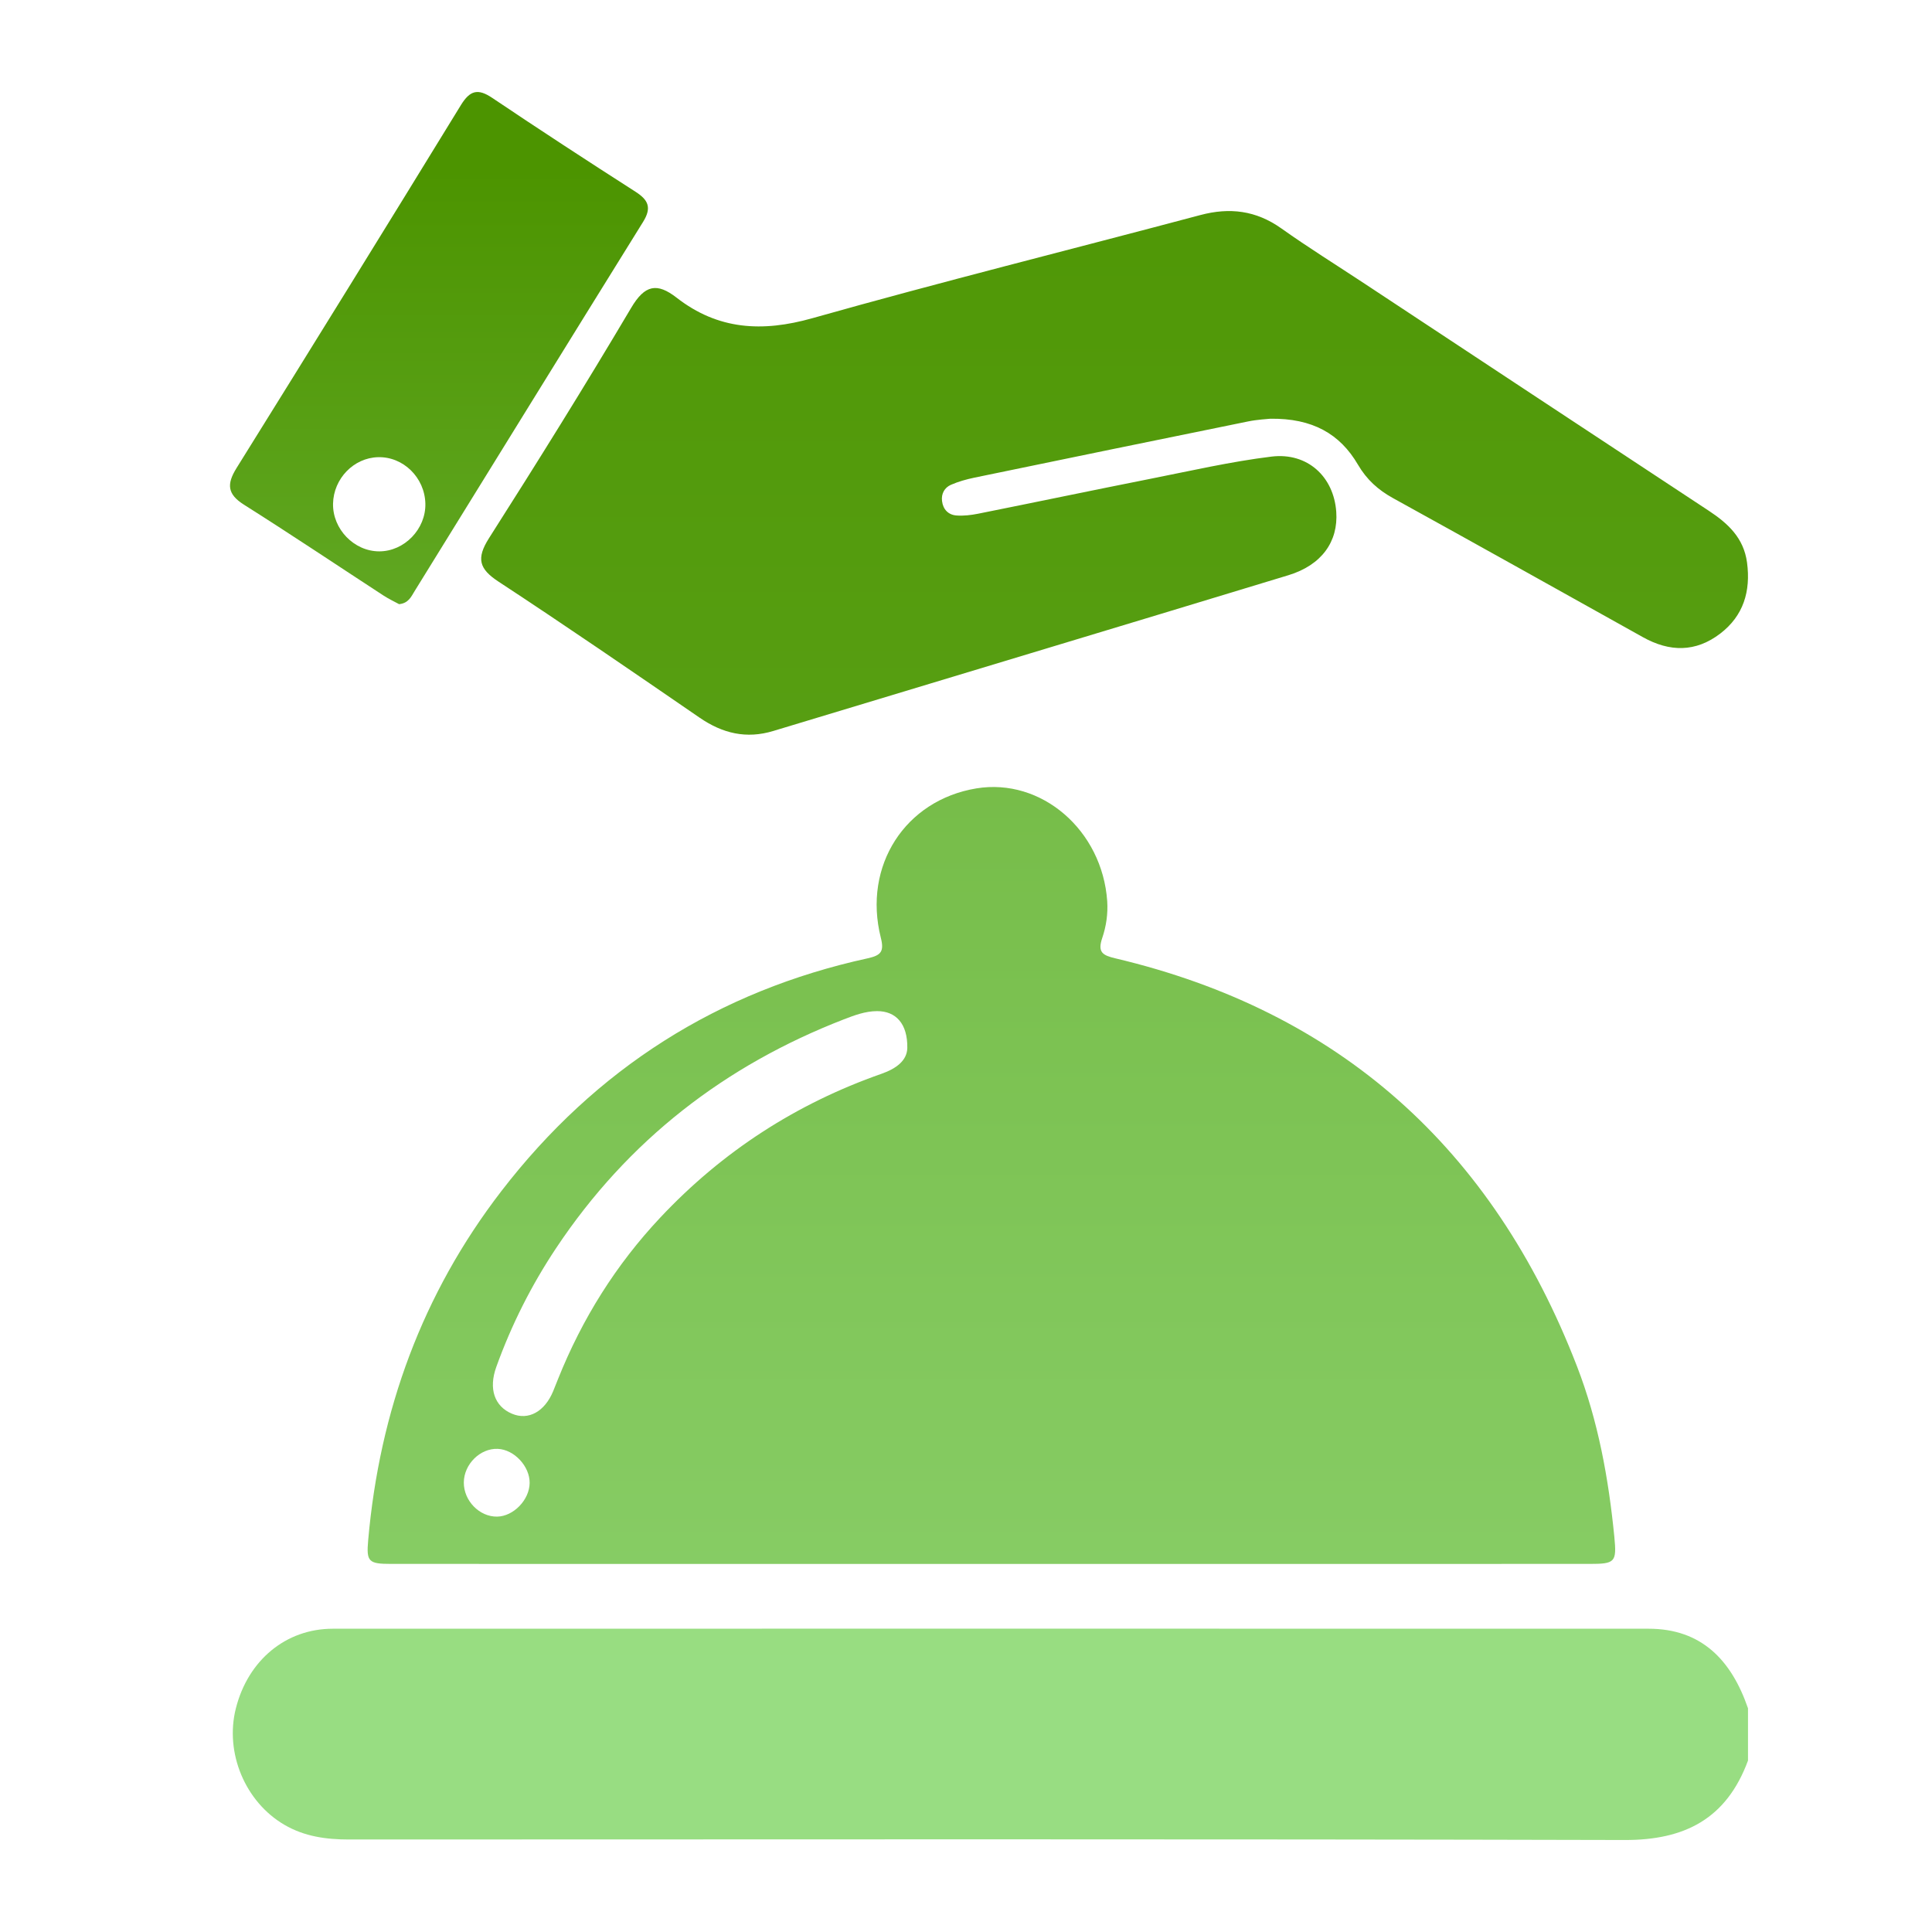 <svg width="42" height="42" viewBox="0 0 42 42" fill="none" xmlns="http://www.w3.org/2000/svg">
<path d="M38 38.273C37.531 39.546 36.616 40.003 35.323 40C26.077 39.977 16.831 39.987 7.585 39.989C7.092 39.989 6.62 39.925 6.183 39.67C5.33 39.172 4.882 38.104 5.128 37.136C5.393 36.091 6.215 35.407 7.235 35.407C16.77 35.405 26.305 35.405 35.839 35.407C36.986 35.407 37.638 36.086 38 37.137V38.273L38 38.273Z" fill="url(#paint0_linear_6164_35252)"/>
<path d="M21.528 33.999C17.186 33.999 12.844 33.999 8.502 33.998C8.008 33.998 7.963 33.949 8.004 33.482C8.252 30.664 9.185 28.121 10.896 25.898C12.957 23.22 15.623 21.541 18.862 20.833C19.152 20.769 19.225 20.687 19.148 20.384C18.755 18.822 19.676 17.395 21.225 17.139C22.639 16.906 23.963 18.047 24.07 19.592C24.088 19.865 24.048 20.137 23.962 20.39C23.856 20.701 23.968 20.768 24.249 20.834C29.097 21.981 32.444 24.942 34.283 29.704C34.742 30.891 34.969 32.139 35.094 33.407C35.148 33.962 35.113 33.998 34.554 33.998C30.212 33.999 25.87 33.999 21.528 33.999H21.528ZM19.724 22.784C19.733 22.25 19.472 21.979 19.065 21.981C18.811 21.982 18.575 22.071 18.342 22.161C15.766 23.16 13.654 24.783 12.09 27.132C11.554 27.937 11.119 28.799 10.789 29.716C10.618 30.191 10.748 30.573 11.132 30.734C11.488 30.883 11.84 30.689 12.025 30.244C12.061 30.157 12.095 30.069 12.13 29.982C12.655 28.668 13.391 27.495 14.351 26.472C15.708 25.026 17.317 23.991 19.161 23.344C19.493 23.228 19.717 23.051 19.724 22.784L19.724 22.784ZM11.514 32.24C11.519 31.877 11.178 31.511 10.82 31.497C10.439 31.481 10.086 31.831 10.083 32.227C10.08 32.625 10.423 32.976 10.807 32.97C11.163 32.964 11.509 32.607 11.514 32.24Z" fill="url(#paint1_linear_6164_35252)"/>
<path d="M27.613 9.103C27.549 9.11 27.337 9.12 27.131 9.162C25.145 9.566 23.16 9.974 21.176 10.385C21.005 10.421 20.833 10.469 20.673 10.539C20.535 10.599 20.459 10.731 20.479 10.892C20.501 11.077 20.619 11.193 20.792 11.206C20.947 11.218 21.108 11.198 21.262 11.168C22.506 10.919 23.748 10.659 24.993 10.412C25.874 10.238 26.752 10.035 27.641 9.926C28.426 9.831 28.995 10.365 29.049 11.126C29.095 11.771 28.734 12.284 28.008 12.505C24.277 13.64 20.542 14.761 16.81 15.891C16.224 16.068 15.709 15.945 15.208 15.601C13.758 14.605 12.307 13.608 10.837 12.644C10.415 12.367 10.35 12.142 10.63 11.7C11.683 10.047 12.72 8.382 13.72 6.694C14.017 6.191 14.282 6.139 14.71 6.472C15.611 7.173 16.574 7.224 17.658 6.918C20.459 6.127 23.283 5.424 26.095 4.675C26.73 4.506 27.303 4.574 27.853 4.964C28.447 5.386 29.066 5.77 29.674 6.172C32.164 7.816 34.654 9.462 37.147 11.103C37.561 11.376 37.907 11.691 37.979 12.229C38.062 12.854 37.901 13.385 37.401 13.77C36.862 14.185 36.295 14.175 35.716 13.852C33.904 12.841 32.094 11.828 30.278 10.826C29.959 10.649 29.713 10.429 29.521 10.102C29.129 9.431 28.532 9.09 27.613 9.103L27.613 9.103Z" fill="url(#paint2_linear_6164_35252)"/>
<path d="M13.815 4.168C12.769 3.498 11.728 2.819 10.696 2.125C10.389 1.92 10.217 1.964 10.02 2.284C8.403 4.921 6.776 7.552 5.141 10.177C4.925 10.525 4.942 10.742 5.301 10.97C6.321 11.614 7.325 12.287 8.336 12.946C8.453 13.022 8.581 13.082 8.676 13.134C8.881 13.114 8.94 12.969 9.013 12.851C10.669 10.174 12.32 7.495 13.981 4.822C14.172 4.514 14.094 4.347 13.815 4.168H13.815ZM9.247 10.948C9.26 11.501 8.791 11.986 8.245 11.986C7.698 11.986 7.23 11.503 7.24 10.95C7.251 10.406 7.688 9.953 8.217 9.939C8.766 9.923 9.234 10.382 9.247 10.948Z" fill="url(#paint3_linear_6164_35252)"/>
<defs>
<linearGradient id="paint0_linear_6164_35252" x1="21.5" y1="-260.591" x2="21.5" y2="37.13" gradientUnits="userSpaceOnUse">
<stop stop-color="#4C9400"/>
<stop offset="1" stop-color="#98DD82"/>
</linearGradient>
<linearGradient id="paint1_linear_6164_35252" x1="21.5" y1="-28.27" x2="21.5" y2="52.722" gradientUnits="userSpaceOnUse">
<stop stop-color="#4C9400"/>
<stop offset="1" stop-color="#98DD82"/>
</linearGradient>
<linearGradient id="paint2_linear_6164_35252" x1="21.5" y1="-1.116" x2="21.5" y2="119.056" gradientUnits="userSpaceOnUse">
<stop stop-color="#4C9400"/>
<stop offset="1" stop-color="#98DD82"/>
</linearGradient>
<linearGradient id="paint3_linear_6164_35252" x1="9.543" y1="3.655" x2="9.543" y2="39.653" gradientUnits="userSpaceOnUse">
<stop stop-color="#4C9400"/>
<stop offset="1" stop-color="#98DD82"/>
</linearGradient>
</defs>
</svg>
